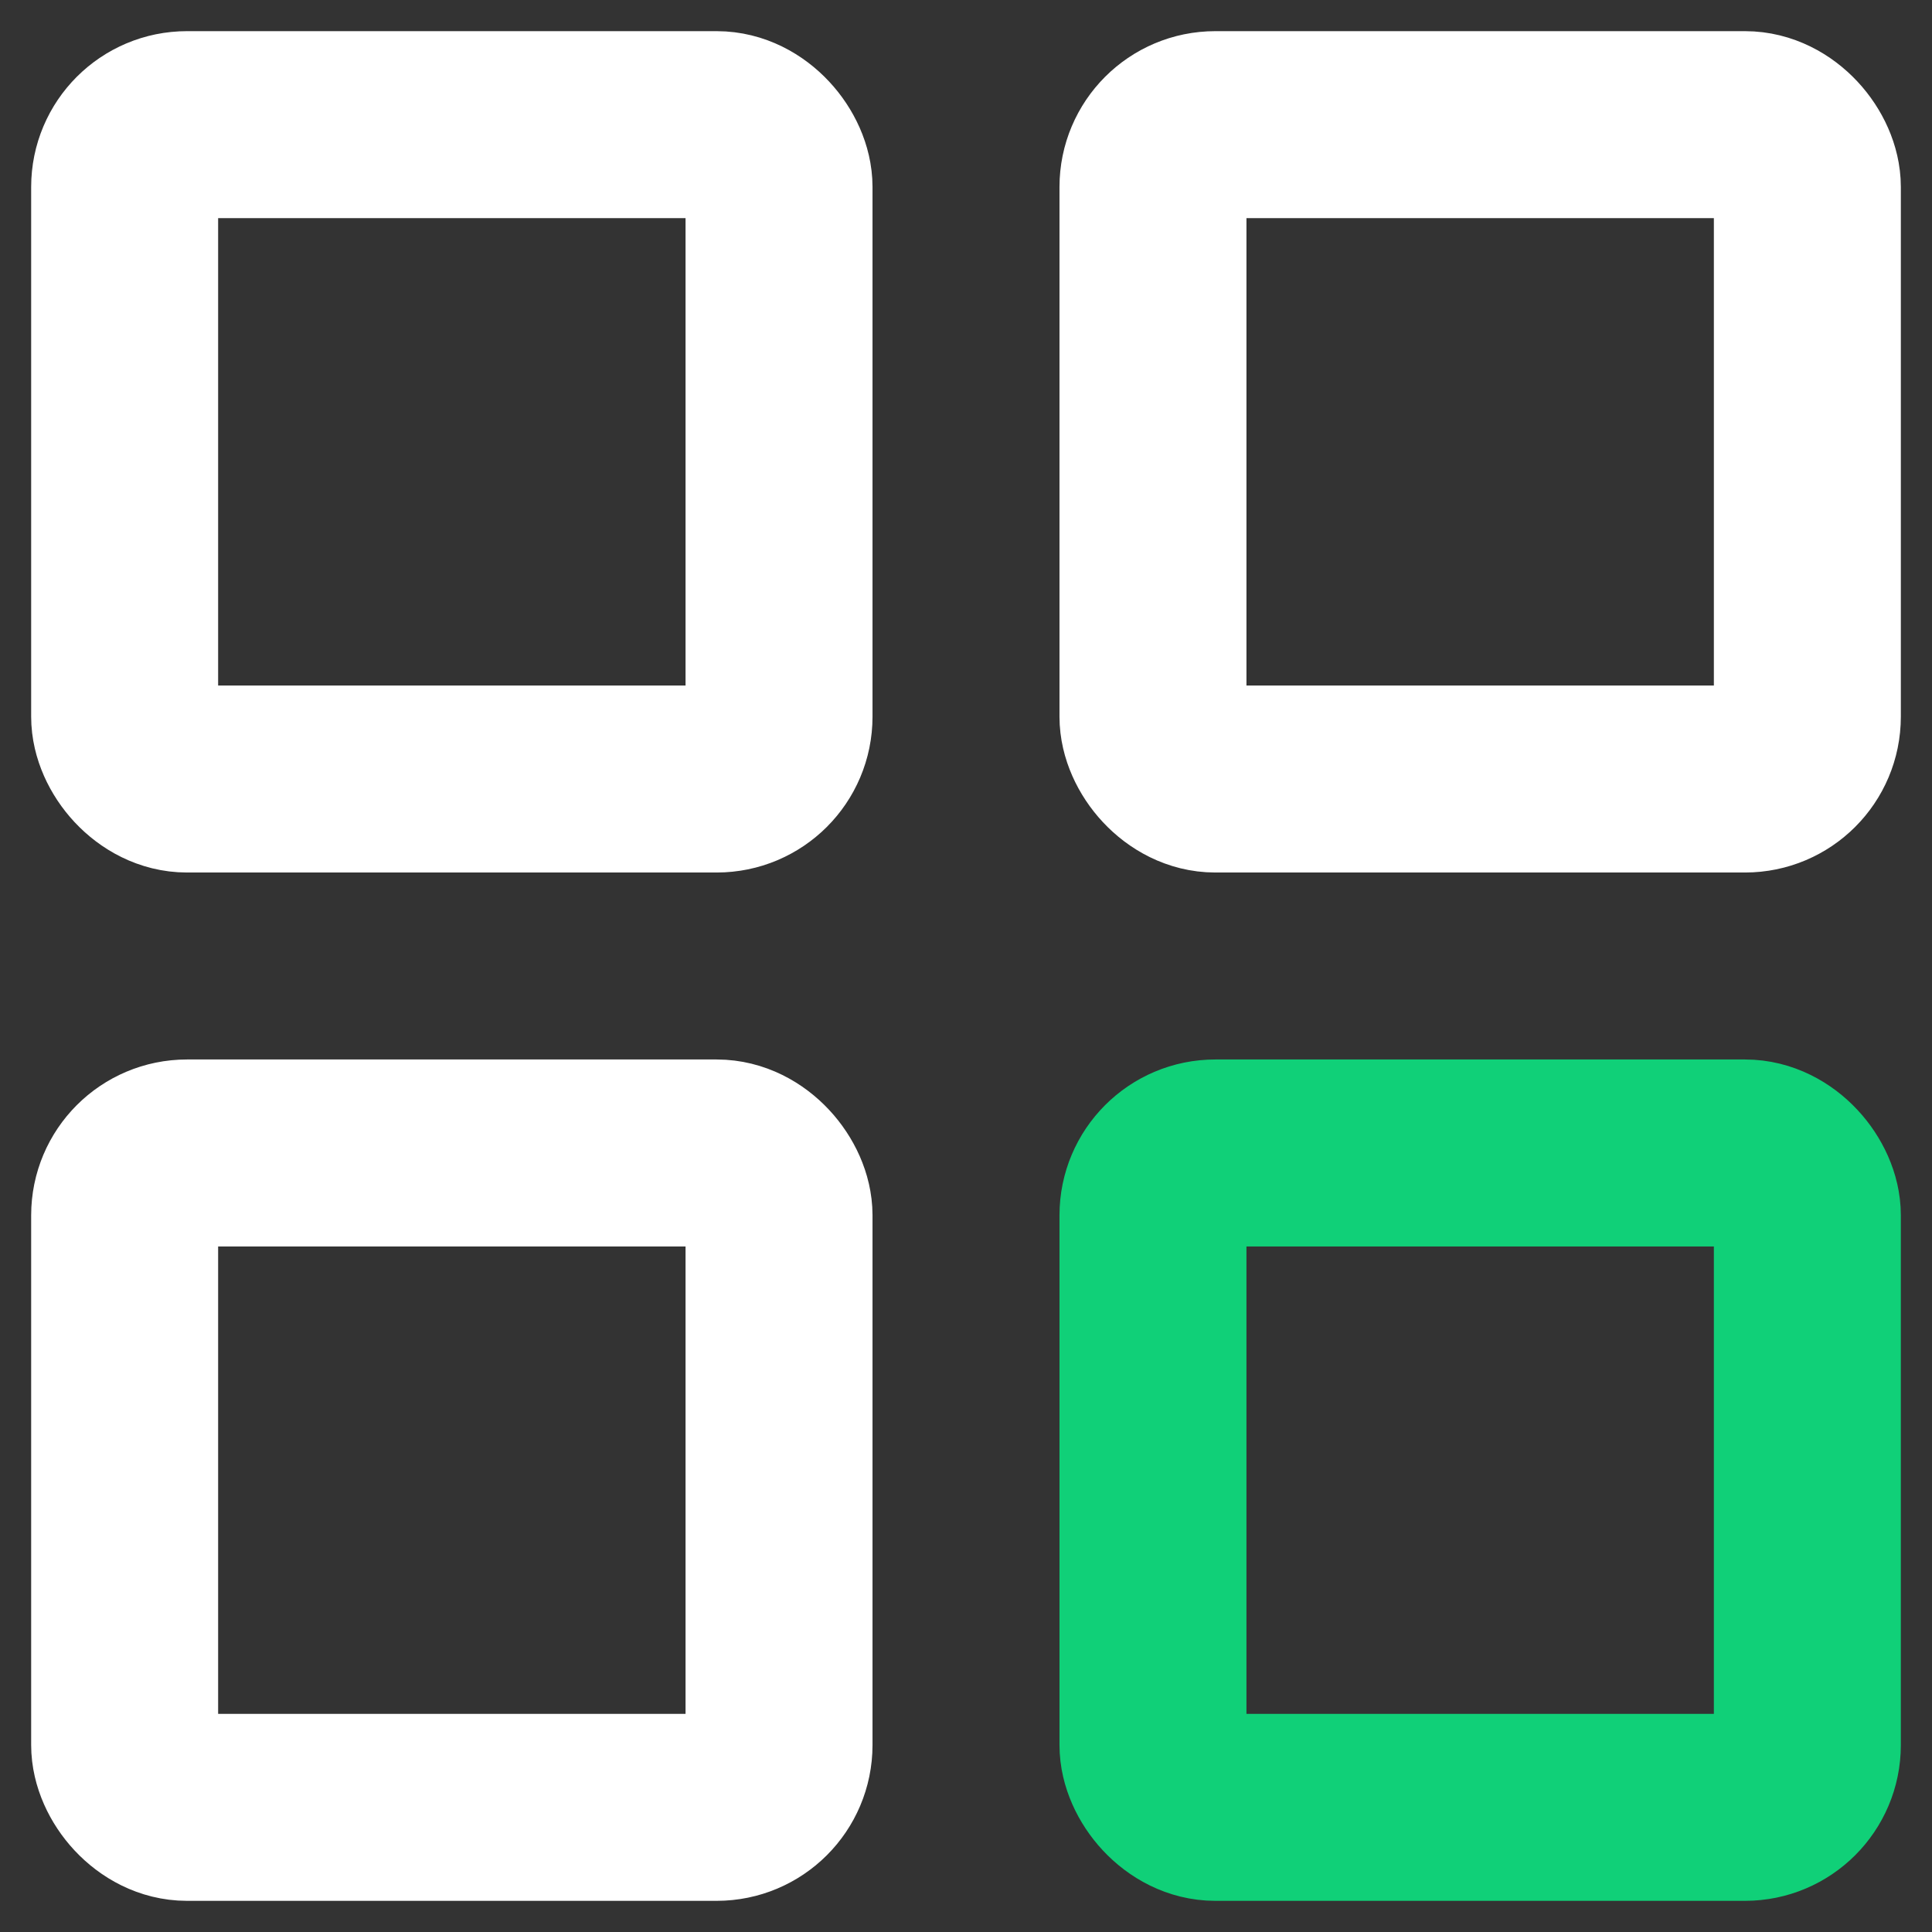 <svg width="31" height="31" viewBox="0 0 31 31" fill="none" xmlns="http://www.w3.org/2000/svg">
<rect x="0" y="0" width="31" height="31" fill="#333333" stroke="none"/>
<rect x="2" y="2" width="10.5" height="10.5" rx="1" stroke="white" stroke-width="3" stroke-linecap="round"/>
<rect x="2" y="18.5" width="10.5" height="10.5" rx="1" stroke="white" stroke-width="3" stroke-linecap="round"/>
<rect x="18.5" y="2" width="10.5" height="10.5" rx="1" stroke="white" stroke-width="3" stroke-linecap="round"/>
<rect x="18.5" y="18.5" width="10.5" height="10.5" rx="1" stroke="#10D078" stroke-width="3" stroke-linecap="round"/>
</svg>
